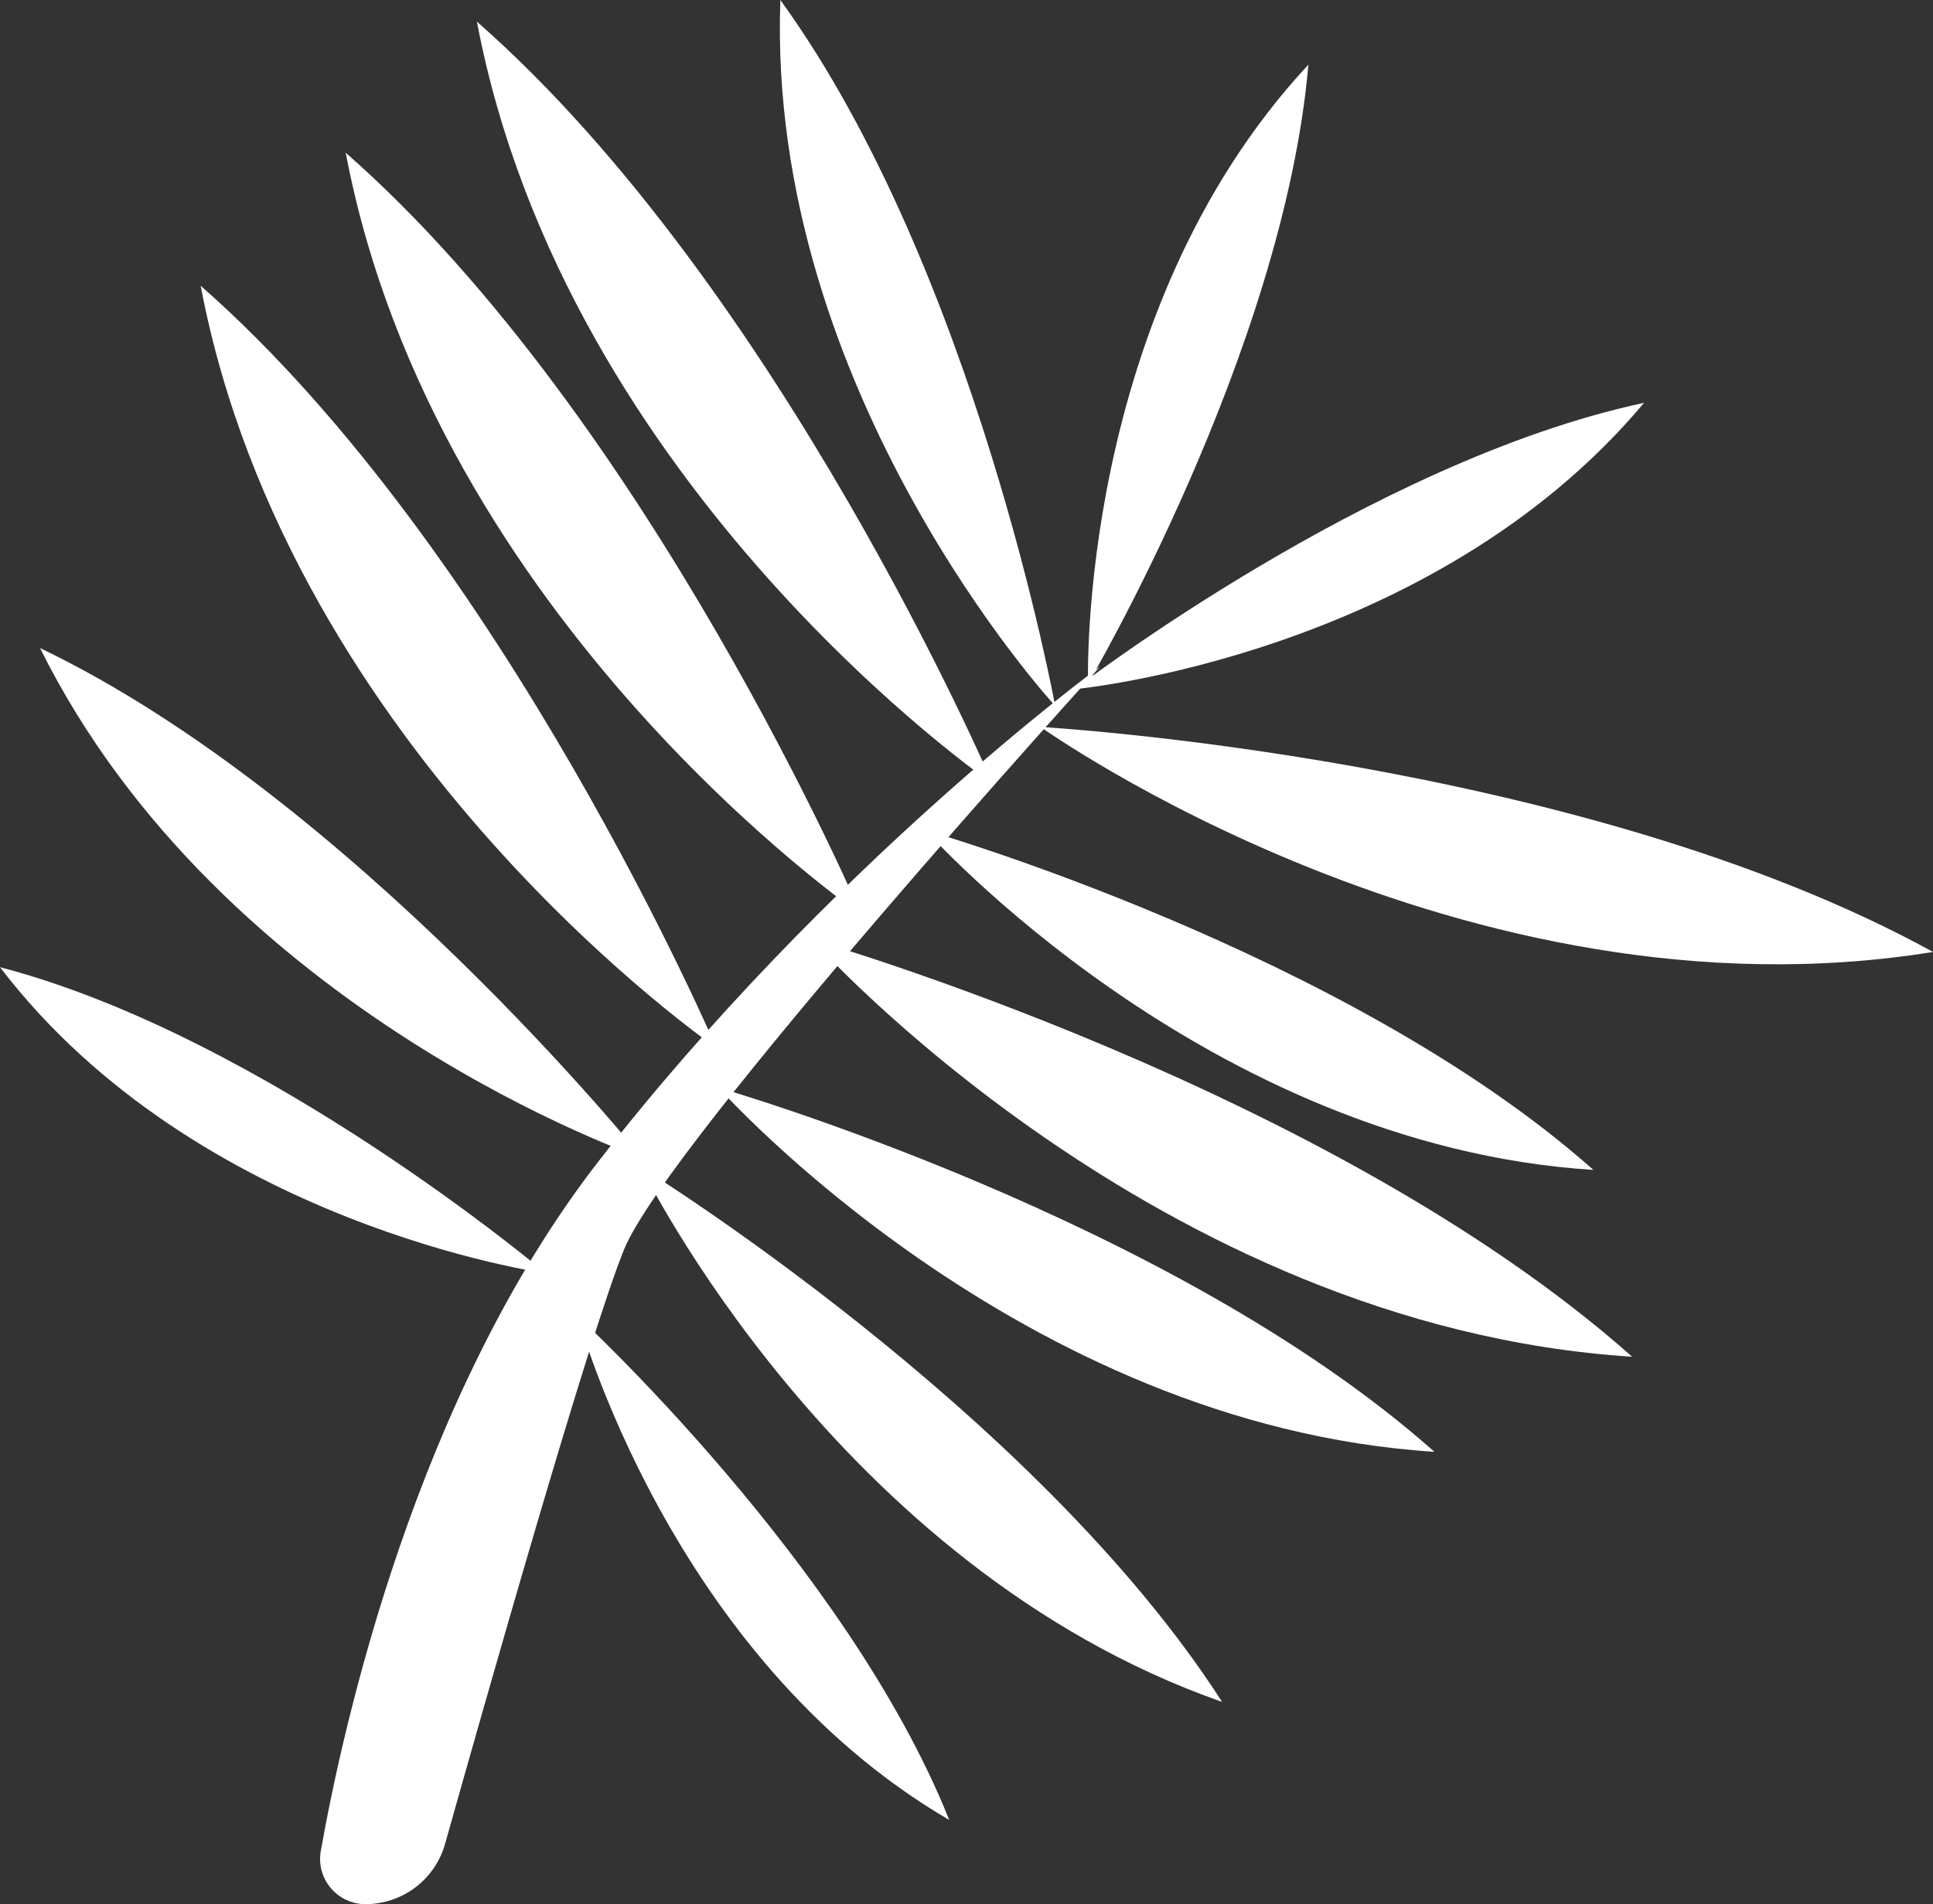 <?xml version="1.0" encoding="UTF-8"?>
<svg id="Isolation_Mode" data-name="Isolation Mode" xmlns="http://www.w3.org/2000/svg" viewBox="0 0 328.88 324.04">
  <rect x="0" y="0" width="328.88" height="324.04" fill="#333333" stroke="none"/>
  <defs>
    <style>
      .cls-1 {
        fill: white;
      }
    </style>
  </defs>
  <path class="cls-1" d="M62.18,324.04c-4.8,0-8.44-4.33-7.6-9.06,3.84-21.62,16.26-77.42,47.2-117.28,39.14-50.42,85.42-84.3,85.42-84.3,0,0-73.56,81-81,99.18-5.92,14.46-23.51,76.44-30.47,101.19-1.71,6.08-7.25,10.27-13.56,10.27h0Z"/>
  <g>
    <path class="cls-1" d="M121.88,178.32S49.28,128.42,34.14,48.63c51.68,45.36,87.74,129.7,87.74,129.7Z"/>
    <path class="cls-1" d="M146.56,155.69S73.96,105.79,58.82,25.99c51.68,45.36,87.74,129.7,87.74,129.7Z"/>
    <path class="cls-1" d="M168.88,133.38S96.28,83.47,81.14,3.68c51.68,45.36,87.74,129.7,87.74,129.7Z"/>
    <path class="cls-1" d="M179.52,120.12S130.36,66.81,132.77,0c33.2,45.84,46.75,120.12,46.75,120.12Z"/>
    <path class="cls-1" d="M185.12,116.33s-2.01-62.87,37.49-105.33c-4.23,48.91-37.49,105.33-37.49,105.33Z"/>
    <path class="cls-1" d="M109.31,197.08S37.79,172.68,6.81,110.28c53.18,25.5,102.5,86.8,102.5,86.8Z"/>
    <path class="cls-1" d="M92.86,216.67S33.52,208.47,0,164.59c45.23,11.82,92.86,52.08,92.86,52.08Z"/>
  </g>
  <path class="cls-1" d="M122.27,185.1s51.05,57.47,121.78,61.96c-44.86-39.84-121.78-61.96-121.78-61.96Z"/>
  <path class="cls-1" d="M138.13,159.87s58.51,65.86,139.56,71.01c-51.41-45.66-139.56-71.01-139.56-71.01Z"/>
  <path class="cls-1" d="M157.48,141.28s47.63,53.62,113.62,57.81c-41.85-37.17-113.62-57.81-113.62-57.81Z"/>
  <path class="cls-1" d="M177.05,123.71s71.66,51.25,151.84,38.29c-60.25-33.12-151.84-38.29-151.84-38.29Z"/>
  <path class="cls-1" d="M182.84,117.28s60.75-5.62,96.88-48.73c-46.57,9.95-96.88,48.73-96.88,48.73Z"/>
  <path class="cls-1" d="M109.11,198.66s33.07,67.94,98.82,90.96c-31.88-49.61-98.82-90.96-98.82-90.96Z"/>
  <path class="cls-1" d="M98.32,224.02s15.49,57.86,63.18,85.69c-17.33-43.42-63.18-85.69-63.18-85.69Z"/>
</svg>
